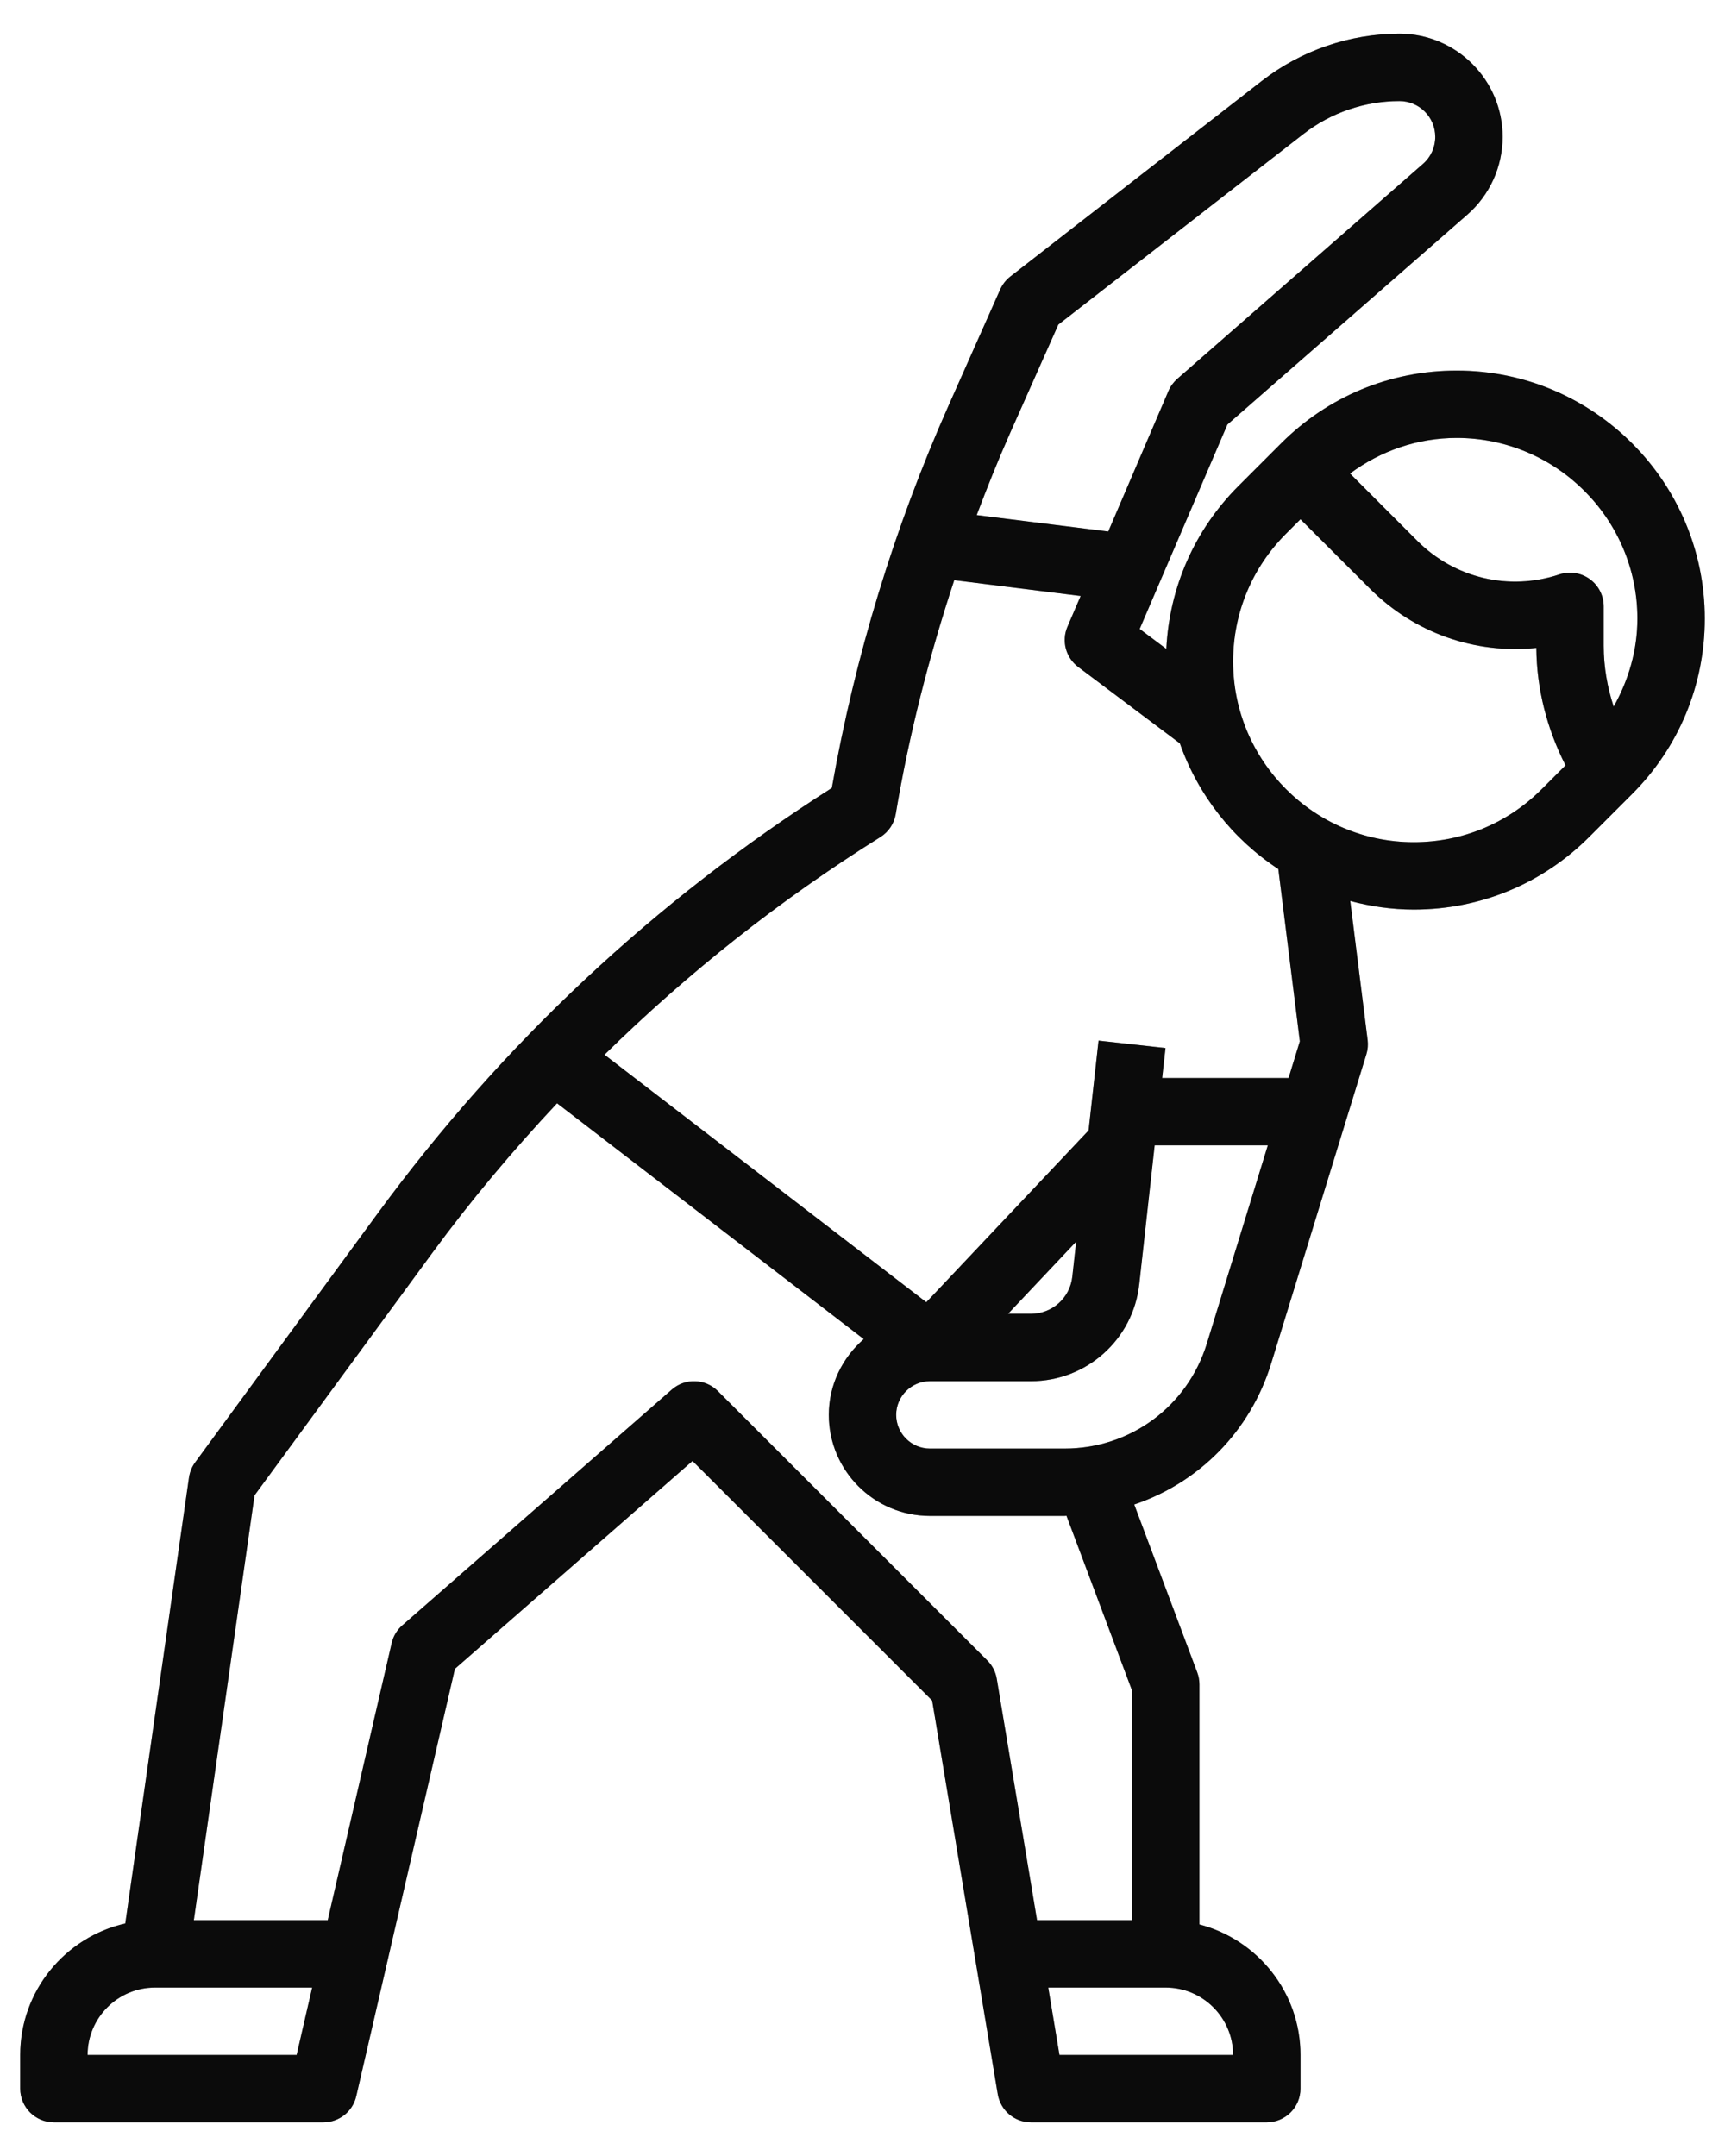 <?xml version="1.0" encoding="UTF-8"?>
<svg xmlns="http://www.w3.org/2000/svg" width="32" height="40" viewBox="0 0 32 40" fill="none">
  <path d="M22.769 7.877L27.222 3.981C27.637 3.617 27.875 3.092 27.875 2.539C27.875 1.484 27.016 0.625 25.961 0.625C25.042 0.625 24.136 0.936 23.411 1.499L18.741 5.131C18.66 5.194 18.596 5.277 18.554 5.371L17.598 7.521C16.59 9.789 15.861 12.176 15.431 14.619C12.148 16.712 9.314 19.366 7.009 22.509L3.621 27.13C3.56 27.213 3.521 27.309 3.506 27.411L2.324 35.686C1.21 35.938 0.375 36.936 0.375 38.125V38.75C0.375 39.095 0.655 39.375 1 39.375H6C6.291 39.375 6.544 39.174 6.609 38.891L8.439 30.962L12.847 27.105L17.292 31.55L18.509 38.852C18.559 39.154 18.819 39.375 19.125 39.375H23.5C23.845 39.375 24.125 39.095 24.125 38.75V38.125C24.125 36.962 23.327 35.983 22.25 35.704V31.25C22.25 31.175 22.237 31.101 22.211 31.031L21.041 27.913C22.238 27.51 23.194 26.558 23.582 25.294L25.348 19.559C25.374 19.474 25.381 19.386 25.371 19.297L25.048 16.716C25.425 16.816 25.819 16.875 26.227 16.875C27.457 16.875 28.613 16.396 29.482 15.527L30.277 14.732C31.146 13.863 31.625 12.707 31.625 11.477C31.625 8.939 29.561 6.875 27.023 6.875C25.793 6.875 24.637 7.354 23.768 8.223L22.973 9.018C22.159 9.832 21.693 10.898 21.636 12.039L21.142 11.669L22.769 7.877ZM18.74 8.03L19.633 6.022L24.179 2.487C24.685 2.092 25.318 1.875 25.961 1.875C26.327 1.875 26.625 2.173 26.625 2.539C26.625 2.731 26.543 2.914 26.398 3.04L21.839 7.029C21.769 7.091 21.712 7.168 21.676 7.253L20.559 9.861L18.119 9.556C18.313 9.043 18.517 8.533 18.74 8.03ZM1.625 38.125C1.625 37.436 2.186 36.875 2.875 36.875H5.791L5.503 38.125H1.625ZM22.875 38.125H19.654L19.446 36.875H21.625C22.314 36.875 22.875 37.436 22.875 38.125ZM21 31.363V35.625H19.238L18.491 31.147C18.47 31.018 18.409 30.9 18.317 30.808L13.317 25.808C13.084 25.575 12.711 25.563 12.463 25.78L7.463 30.155C7.364 30.241 7.295 30.357 7.266 30.484L6.08 35.625H3.596L4.722 27.743L8.017 23.249C8.735 22.27 9.512 21.347 10.334 20.469L16.023 24.844C15.629 25.188 15.375 25.688 15.375 26.25C15.375 27.284 16.216 28.125 17.25 28.125H19.75C19.762 28.125 19.773 28.122 19.784 28.122L21 31.363ZM22.388 24.927C22.029 26.092 20.969 26.875 19.75 26.875H17.25C16.906 26.875 16.625 26.594 16.625 26.25C16.625 25.906 16.906 25.625 17.25 25.625H19.125C20.157 25.625 21.021 24.852 21.134 23.827L21.42 21.25H23.519L22.388 24.927ZM18.7 24.375L19.964 23.036L19.892 23.689C19.848 24.08 19.519 24.375 19.125 24.375H18.7ZM30.375 11.477C30.375 12.061 30.213 12.615 29.935 13.11C29.816 12.748 29.75 12.369 29.75 11.982V11.25C29.75 11.049 29.654 10.861 29.49 10.743C29.327 10.625 29.117 10.594 28.927 10.657C27.996 10.967 26.987 10.729 26.294 10.036L25.044 8.785C25.616 8.363 26.298 8.125 27.023 8.125C28.871 8.125 30.375 9.629 30.375 11.477ZM23.857 9.902L24.125 9.634L25.411 10.919C26.239 11.748 27.371 12.138 28.5 12.021C28.506 12.784 28.698 13.525 29.042 14.199L28.598 14.643C27.965 15.276 27.123 15.625 26.227 15.625C24.379 15.625 22.875 14.121 22.875 12.273C22.875 11.377 23.224 10.535 23.857 9.902ZM21.887 13.791C22.226 14.754 22.873 15.572 23.714 16.123L24.113 19.319L23.904 20H21.559L21.621 19.444L20.379 19.306L20.194 20.973L17.184 24.16L11.214 19.568C12.764 18.047 14.471 16.693 16.332 15.53C16.484 15.435 16.588 15.279 16.617 15.102C16.863 13.629 17.235 12.181 17.702 10.764L20.047 11.057L19.802 11.628C19.688 11.893 19.771 12.201 20.001 12.374L21.887 13.791Z" fill="#111111"></path>
  <path d="M22.769 7.877L27.222 3.981C27.637 3.617 27.875 3.092 27.875 2.539C27.875 1.484 27.016 0.625 25.961 0.625C25.042 0.625 24.136 0.936 23.411 1.499L18.741 5.131C18.66 5.194 18.596 5.277 18.554 5.371L17.598 7.521C16.59 9.789 15.861 12.176 15.431 14.619C12.148 16.712 9.314 19.366 7.009 22.509L3.621 27.13C3.56 27.213 3.521 27.309 3.506 27.411L2.324 35.686C1.21 35.938 0.375 36.936 0.375 38.125V38.75C0.375 39.095 0.655 39.375 1 39.375H6C6.291 39.375 6.544 39.174 6.609 38.891L8.439 30.962L12.847 27.105L17.292 31.55L18.509 38.852C18.559 39.154 18.819 39.375 19.125 39.375H23.5C23.845 39.375 24.125 39.095 24.125 38.75V38.125C24.125 36.962 23.327 35.983 22.25 35.704V31.25C22.25 31.175 22.237 31.101 22.211 31.031L21.041 27.913C22.238 27.51 23.194 26.558 23.582 25.294L25.348 19.559C25.374 19.474 25.381 19.386 25.371 19.297L25.048 16.716C25.425 16.816 25.819 16.875 26.227 16.875C27.457 16.875 28.613 16.396 29.482 15.527L30.277 14.732C31.146 13.863 31.625 12.707 31.625 11.477C31.625 8.939 29.561 6.875 27.023 6.875C25.793 6.875 24.637 7.354 23.768 8.223L22.973 9.018C22.159 9.832 21.693 10.898 21.636 12.039L21.142 11.669L22.769 7.877ZM18.74 8.03L19.633 6.022L24.179 2.487C24.685 2.092 25.318 1.875 25.961 1.875C26.327 1.875 26.625 2.173 26.625 2.539C26.625 2.731 26.543 2.914 26.398 3.04L21.839 7.029C21.769 7.091 21.712 7.168 21.676 7.253L20.559 9.861L18.119 9.556C18.313 9.043 18.517 8.533 18.74 8.03ZM1.625 38.125C1.625 37.436 2.186 36.875 2.875 36.875H5.791L5.503 38.125H1.625ZM22.875 38.125H19.654L19.446 36.875H21.625C22.314 36.875 22.875 37.436 22.875 38.125ZM21 31.363V35.625H19.238L18.491 31.147C18.47 31.018 18.409 30.9 18.317 30.808L13.317 25.808C13.084 25.575 12.711 25.563 12.463 25.78L7.463 30.155C7.364 30.241 7.295 30.357 7.266 30.484L6.08 35.625H3.596L4.722 27.743L8.017 23.249C8.735 22.27 9.512 21.347 10.334 20.469L16.023 24.844C15.629 25.188 15.375 25.688 15.375 26.25C15.375 27.284 16.216 28.125 17.25 28.125H19.75C19.762 28.125 19.773 28.122 19.784 28.122L21 31.363ZM22.388 24.927C22.029 26.092 20.969 26.875 19.75 26.875H17.25C16.906 26.875 16.625 26.594 16.625 26.25C16.625 25.906 16.906 25.625 17.25 25.625H19.125C20.157 25.625 21.021 24.852 21.134 23.827L21.42 21.25H23.519L22.388 24.927ZM18.7 24.375L19.964 23.036L19.892 23.689C19.848 24.08 19.519 24.375 19.125 24.375H18.7ZM30.375 11.477C30.375 12.061 30.213 12.615 29.935 13.11C29.816 12.748 29.75 12.369 29.75 11.982V11.25C29.75 11.049 29.654 10.861 29.49 10.743C29.327 10.625 29.117 10.594 28.927 10.657C27.996 10.967 26.987 10.729 26.294 10.036L25.044 8.785C25.616 8.363 26.298 8.125 27.023 8.125C28.871 8.125 30.375 9.629 30.375 11.477ZM23.857 9.902L24.125 9.634L25.411 10.919C26.239 11.748 27.371 12.138 28.5 12.021C28.506 12.784 28.698 13.525 29.042 14.199L28.598 14.643C27.965 15.276 27.123 15.625 26.227 15.625C24.379 15.625 22.875 14.121 22.875 12.273C22.875 11.377 23.224 10.535 23.857 9.902ZM21.887 13.791C22.226 14.754 22.873 15.572 23.714 16.123L24.113 19.319L23.904 20H21.559L21.621 19.444L20.379 19.306L20.194 20.973L17.184 24.16L11.214 19.568C12.764 18.047 14.471 16.693 16.332 15.53C16.484 15.435 16.588 15.279 16.617 15.102C16.863 13.629 17.235 12.181 17.702 10.764L20.047 11.057L19.802 11.628C19.688 11.893 19.771 12.201 20.001 12.374L21.887 13.791Z" fill="black" fill-opacity="0.2"></path>
  <path d="M22.769 7.877L27.222 3.981C27.637 3.617 27.875 3.092 27.875 2.539C27.875 1.484 27.016 0.625 25.961 0.625C25.042 0.625 24.136 0.936 23.411 1.499L18.741 5.131C18.66 5.194 18.596 5.277 18.554 5.371L17.598 7.521C16.59 9.789 15.861 12.176 15.431 14.619C12.148 16.712 9.314 19.366 7.009 22.509L3.621 27.13C3.56 27.213 3.521 27.309 3.506 27.411L2.324 35.686C1.21 35.938 0.375 36.936 0.375 38.125V38.75C0.375 39.095 0.655 39.375 1 39.375H6C6.291 39.375 6.544 39.174 6.609 38.891L8.439 30.962L12.847 27.105L17.292 31.55L18.509 38.852C18.559 39.154 18.819 39.375 19.125 39.375H23.5C23.845 39.375 24.125 39.095 24.125 38.75V38.125C24.125 36.962 23.327 35.983 22.25 35.704V31.25C22.25 31.175 22.237 31.101 22.211 31.031L21.041 27.913C22.238 27.51 23.194 26.558 23.582 25.294L25.348 19.559C25.374 19.474 25.381 19.386 25.371 19.297L25.048 16.716C25.425 16.816 25.819 16.875 26.227 16.875C27.457 16.875 28.613 16.396 29.482 15.527L30.277 14.732C31.146 13.863 31.625 12.707 31.625 11.477C31.625 8.939 29.561 6.875 27.023 6.875C25.793 6.875 24.637 7.354 23.768 8.223L22.973 9.018C22.159 9.832 21.693 10.898 21.636 12.039L21.142 11.669L22.769 7.877ZM18.74 8.03L19.633 6.022L24.179 2.487C24.685 2.092 25.318 1.875 25.961 1.875C26.327 1.875 26.625 2.173 26.625 2.539C26.625 2.731 26.543 2.914 26.398 3.04L21.839 7.029C21.769 7.091 21.712 7.168 21.676 7.253L20.559 9.861L18.119 9.556C18.313 9.043 18.517 8.533 18.74 8.03ZM1.625 38.125C1.625 37.436 2.186 36.875 2.875 36.875H5.791L5.503 38.125H1.625ZM22.875 38.125H19.654L19.446 36.875H21.625C22.314 36.875 22.875 37.436 22.875 38.125ZM21 31.363V35.625H19.238L18.491 31.147C18.47 31.018 18.409 30.9 18.317 30.808L13.317 25.808C13.084 25.575 12.711 25.563 12.463 25.78L7.463 30.155C7.364 30.241 7.295 30.357 7.266 30.484L6.08 35.625H3.596L4.722 27.743L8.017 23.249C8.735 22.27 9.512 21.347 10.334 20.469L16.023 24.844C15.629 25.188 15.375 25.688 15.375 26.25C15.375 27.284 16.216 28.125 17.25 28.125H19.75C19.762 28.125 19.773 28.122 19.784 28.122L21 31.363ZM22.388 24.927C22.029 26.092 20.969 26.875 19.75 26.875H17.25C16.906 26.875 16.625 26.594 16.625 26.25C16.625 25.906 16.906 25.625 17.25 25.625H19.125C20.157 25.625 21.021 24.852 21.134 23.827L21.42 21.25H23.519L22.388 24.927ZM18.7 24.375L19.964 23.036L19.892 23.689C19.848 24.08 19.519 24.375 19.125 24.375H18.7ZM30.375 11.477C30.375 12.061 30.213 12.615 29.935 13.11C29.816 12.748 29.75 12.369 29.75 11.982V11.25C29.75 11.049 29.654 10.861 29.49 10.743C29.327 10.625 29.117 10.594 28.927 10.657C27.996 10.967 26.987 10.729 26.294 10.036L25.044 8.785C25.616 8.363 26.298 8.125 27.023 8.125C28.871 8.125 30.375 9.629 30.375 11.477ZM23.857 9.902L24.125 9.634L25.411 10.919C26.239 11.748 27.371 12.138 28.5 12.021C28.506 12.784 28.698 13.525 29.042 14.199L28.598 14.643C27.965 15.276 27.123 15.625 26.227 15.625C24.379 15.625 22.875 14.121 22.875 12.273C22.875 11.377 23.224 10.535 23.857 9.902ZM21.887 13.791C22.226 14.754 22.873 15.572 23.714 16.123L24.113 19.319L23.904 20H21.559L21.621 19.444L20.379 19.306L20.194 20.973L17.184 24.16L11.214 19.568C12.764 18.047 14.471 16.693 16.332 15.53C16.484 15.435 16.588 15.279 16.617 15.102C16.863 13.629 17.235 12.181 17.702 10.764L20.047 11.057L19.802 11.628C19.688 11.893 19.771 12.201 20.001 12.374L21.887 13.791Z" fill="black" fill-opacity="0.2"></path>
</svg>
